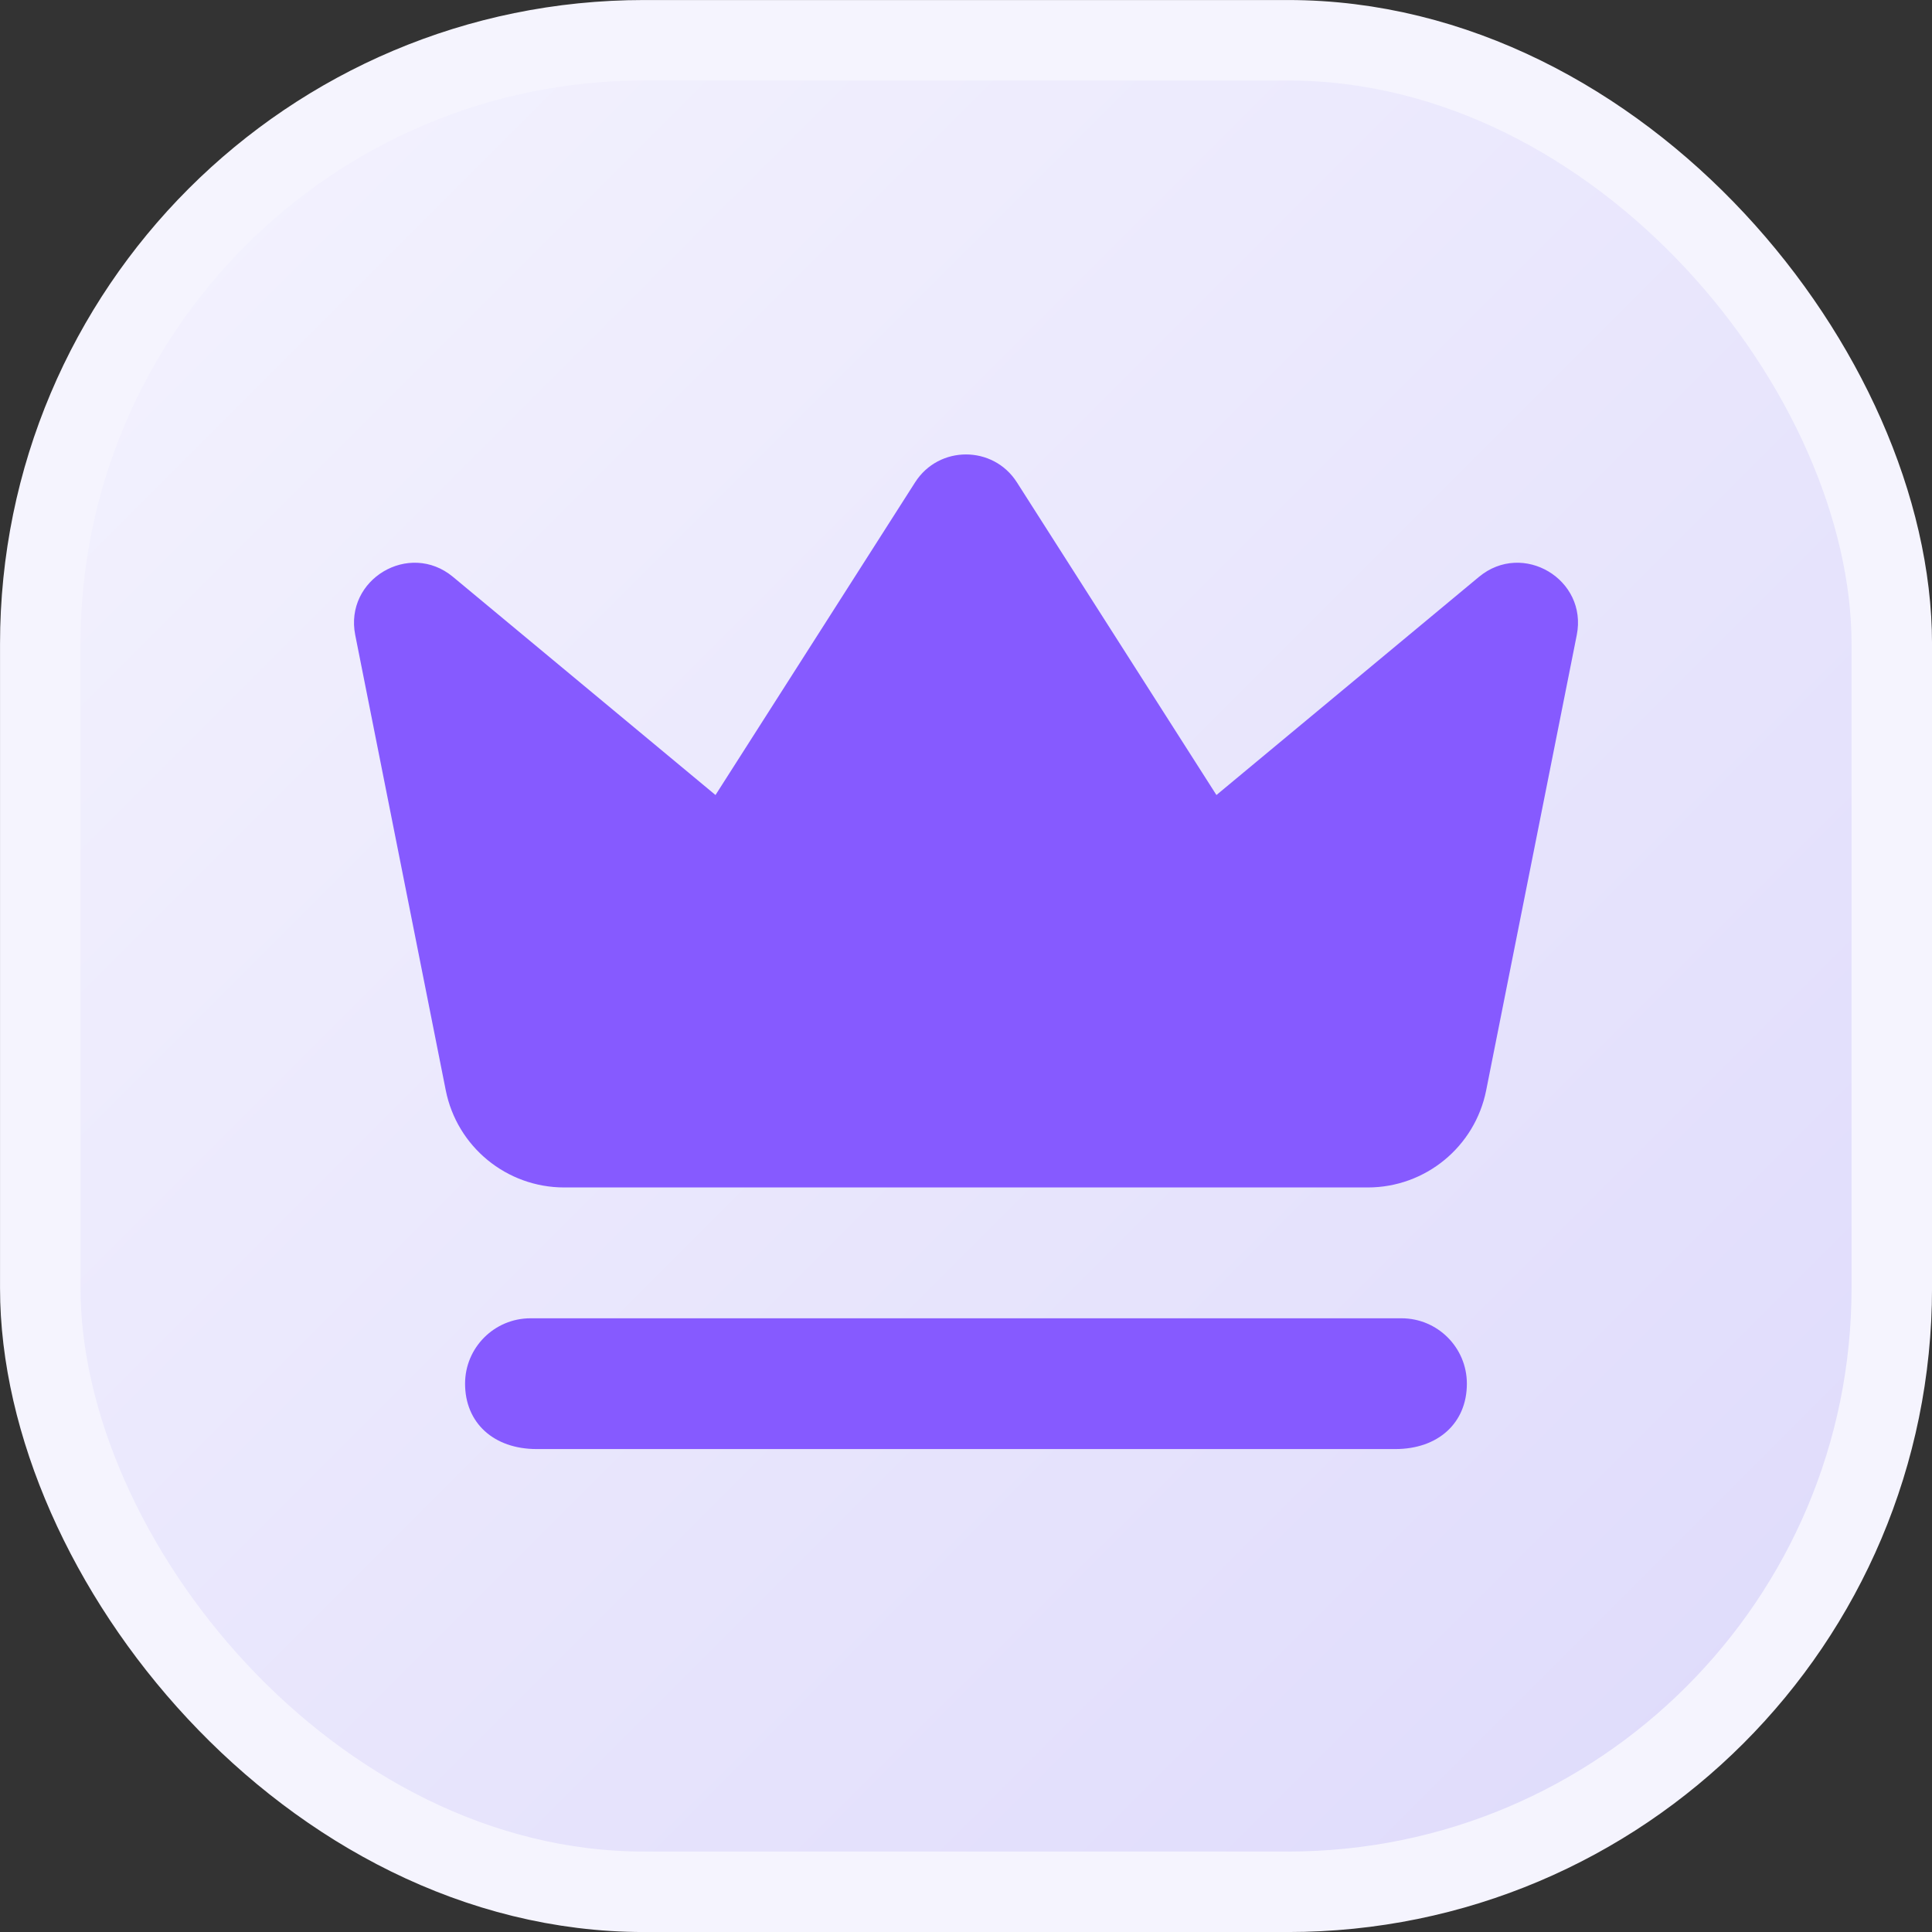 <svg width="32" height="32" viewBox="0 0 32 32" fill="none" xmlns="http://www.w3.org/2000/svg">
<rect x="0" y="0" width="32" height="32" fill="#333333" stroke="none"/>
<rect x="0.667" y="0.667" width="30.667" height="30.667" rx="10" fill="url(#paint0_linear_5303_23639)" stroke="#F5F4FE" stroke-width="1.333"/>
<path d="M9.345 19.668C8.391 19.668 7.569 18.994 7.383 18.058L5.884 10.519C5.7 9.595 6.779 8.953 7.503 9.555L11.851 13.168L15.157 7.989C15.55 7.373 16.45 7.373 16.843 7.989L20.148 13.168L24.496 9.555C25.221 8.953 26.3 9.595 26.116 10.519L24.616 18.058C24.43 18.994 23.609 19.668 22.655 19.668H9.345ZM24.296 22.918C24.296 23.568 23.822 24.001 23.111 24.001H8.889C8.177 24.001 7.703 23.568 7.703 22.918C7.703 22.32 8.188 21.835 8.787 21.835H23.213C23.811 21.835 24.296 22.32 24.296 22.918Z" fill="#865AFF"/>
<defs>
<linearGradient id="paint0_linear_5303_23639" x1="0" y1="0" x2="32" y2="32" gradientUnits="userSpaceOnUse">
<stop stop-color="#F5F4FE"/>
<stop offset="1" stop-color="#DDD9FB"/>
</linearGradient>
</defs>
</svg>
